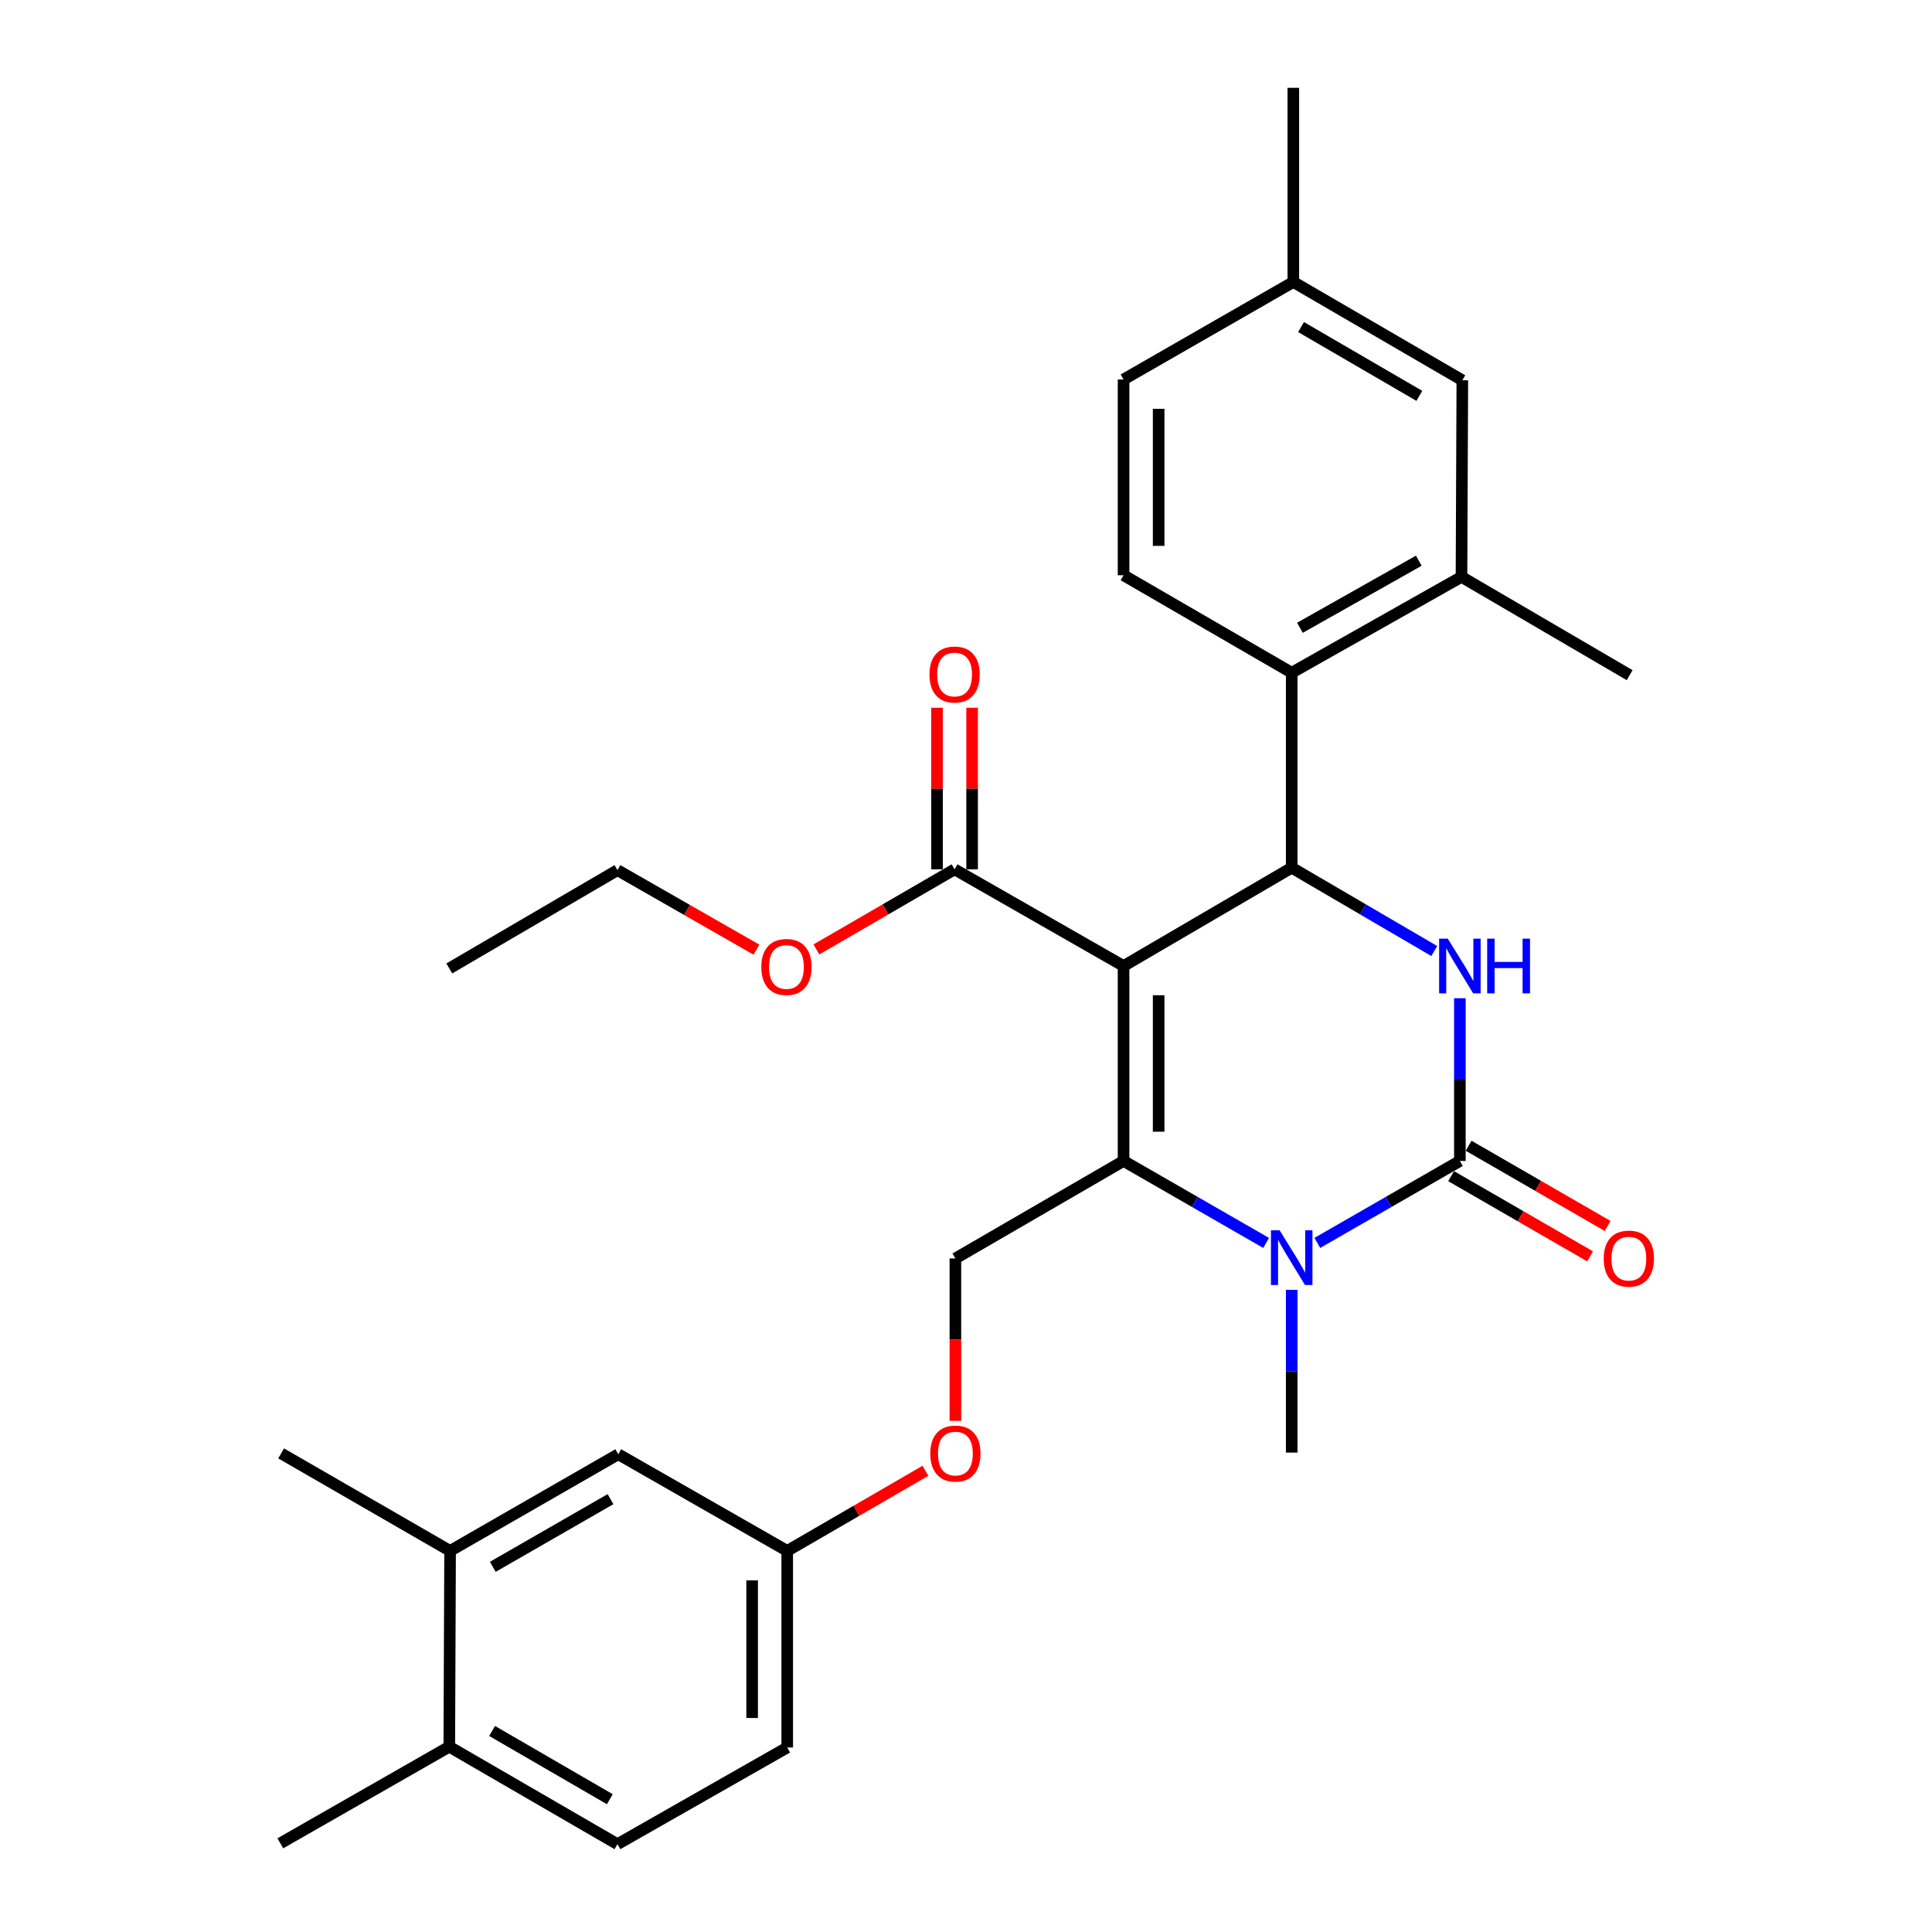<?xml version='1.0' encoding='iso-8859-1'?>
<svg version='1.1' baseProfile='full'
              xmlns='http://www.w3.org/2000/svg'
                      xmlns:rdkit='http://www.rdkit.org/xml'
                      xmlns:xlink='http://www.w3.org/1999/xlink'
                  xml:space='preserve'
width='1000px' height='1000px' viewBox='0 0 1000 1000'>
<!-- END OF HEADER -->
<rect style='opacity:1.0;fill:#FFFFFF;stroke:none' width='1000' height='1000' x='0' y='0'> </rect>
<path class='bond-0' d='M 581.553,500 L 581.553,600.905' style='fill:none;fill-rule:evenodd;stroke:#000000;stroke-width:6px;stroke-linecap:butt;stroke-linejoin:miter;stroke-opacity:1' />
<path class='bond-0' d='M 599.712,515.136 L 599.712,585.769' style='fill:none;fill-rule:evenodd;stroke:#000000;stroke-width:6px;stroke-linecap:butt;stroke-linejoin:miter;stroke-opacity:1' />
<path class='bond-2' d='M 581.553,500 L 668.586,449.124' style='fill:none;fill-rule:evenodd;stroke:#000000;stroke-width:6px;stroke-linecap:butt;stroke-linejoin:miter;stroke-opacity:1' />
<path class='bond-6' d='M 581.553,500 L 494.086,449.971' style='fill:none;fill-rule:evenodd;stroke:#000000;stroke-width:6px;stroke-linecap:butt;stroke-linejoin:miter;stroke-opacity:1' />
<path class='bond-3' d='M 581.553,600.905 L 618.444,622.119' style='fill:none;fill-rule:evenodd;stroke:#000000;stroke-width:6px;stroke-linecap:butt;stroke-linejoin:miter;stroke-opacity:1' />
<path class='bond-3' d='M 618.444,622.119 L 655.336,643.334' style='fill:none;fill-rule:evenodd;stroke:#0000FF;stroke-width:6px;stroke-linecap:butt;stroke-linejoin:miter;stroke-opacity:1' />
<path class='bond-7' d='M 581.553,600.905 L 494.51,651.377' style='fill:none;fill-rule:evenodd;stroke:#000000;stroke-width:6px;stroke-linecap:butt;stroke-linejoin:miter;stroke-opacity:1' />
<path class='bond-1' d='M 755.629,600.905 L 755.629,558.794' style='fill:none;fill-rule:evenodd;stroke:#000000;stroke-width:6px;stroke-linecap:butt;stroke-linejoin:miter;stroke-opacity:1' />
<path class='bond-1' d='M 755.629,558.794 L 755.629,516.683' style='fill:none;fill-rule:evenodd;stroke:#0000FF;stroke-width:6px;stroke-linecap:butt;stroke-linejoin:miter;stroke-opacity:1' />
<path class='bond-10' d='M 751.091,608.769 L 787.057,629.525' style='fill:none;fill-rule:evenodd;stroke:#000000;stroke-width:6px;stroke-linecap:butt;stroke-linejoin:miter;stroke-opacity:1' />
<path class='bond-10' d='M 787.057,629.525 L 823.023,650.282' style='fill:none;fill-rule:evenodd;stroke:#FF0000;stroke-width:6px;stroke-linecap:butt;stroke-linejoin:miter;stroke-opacity:1' />
<path class='bond-10' d='M 760.167,593.041 L 796.134,613.797' style='fill:none;fill-rule:evenodd;stroke:#000000;stroke-width:6px;stroke-linecap:butt;stroke-linejoin:miter;stroke-opacity:1' />
<path class='bond-10' d='M 796.134,613.797 L 832.1,634.554' style='fill:none;fill-rule:evenodd;stroke:#FF0000;stroke-width:6px;stroke-linecap:butt;stroke-linejoin:miter;stroke-opacity:1' />
<path class='bond-30' d='M 755.629,600.905 L 718.733,622.12' style='fill:none;fill-rule:evenodd;stroke:#000000;stroke-width:6px;stroke-linecap:butt;stroke-linejoin:miter;stroke-opacity:1' />
<path class='bond-30' d='M 718.733,622.12 L 681.836,643.335' style='fill:none;fill-rule:evenodd;stroke:#0000FF;stroke-width:6px;stroke-linecap:butt;stroke-linejoin:miter;stroke-opacity:1' />
<path class='bond-4' d='M 668.586,449.124 L 705.477,470.687' style='fill:none;fill-rule:evenodd;stroke:#000000;stroke-width:6px;stroke-linecap:butt;stroke-linejoin:miter;stroke-opacity:1' />
<path class='bond-4' d='M 705.477,470.687 L 742.369,492.249' style='fill:none;fill-rule:evenodd;stroke:#0000FF;stroke-width:6px;stroke-linecap:butt;stroke-linejoin:miter;stroke-opacity:1' />
<path class='bond-5' d='M 668.586,449.124 L 668.586,348.199' style='fill:none;fill-rule:evenodd;stroke:#000000;stroke-width:6px;stroke-linecap:butt;stroke-linejoin:miter;stroke-opacity:1' />
<path class='bond-19' d='M 668.586,667.636 L 668.586,709.747' style='fill:none;fill-rule:evenodd;stroke:#0000FF;stroke-width:6px;stroke-linecap:butt;stroke-linejoin:miter;stroke-opacity:1' />
<path class='bond-19' d='M 668.586,709.747 L 668.586,751.858' style='fill:none;fill-rule:evenodd;stroke:#000000;stroke-width:6px;stroke-linecap:butt;stroke-linejoin:miter;stroke-opacity:1' />
<path class='bond-8' d='M 668.586,348.199 L 756.466,298.594' style='fill:none;fill-rule:evenodd;stroke:#000000;stroke-width:6px;stroke-linecap:butt;stroke-linejoin:miter;stroke-opacity:1' />
<path class='bond-8' d='M 672.842,324.944 L 734.358,290.221' style='fill:none;fill-rule:evenodd;stroke:#000000;stroke-width:6px;stroke-linecap:butt;stroke-linejoin:miter;stroke-opacity:1' />
<path class='bond-9' d='M 668.586,348.199 L 581.553,297.747' style='fill:none;fill-rule:evenodd;stroke:#000000;stroke-width:6px;stroke-linecap:butt;stroke-linejoin:miter;stroke-opacity:1' />
<path class='bond-13' d='M 503.165,449.971 L 503.165,408.15' style='fill:none;fill-rule:evenodd;stroke:#000000;stroke-width:6px;stroke-linecap:butt;stroke-linejoin:miter;stroke-opacity:1' />
<path class='bond-13' d='M 503.165,408.15 L 503.165,366.33' style='fill:none;fill-rule:evenodd;stroke:#FF0000;stroke-width:6px;stroke-linecap:butt;stroke-linejoin:miter;stroke-opacity:1' />
<path class='bond-13' d='M 485.006,449.971 L 485.006,408.15' style='fill:none;fill-rule:evenodd;stroke:#000000;stroke-width:6px;stroke-linecap:butt;stroke-linejoin:miter;stroke-opacity:1' />
<path class='bond-13' d='M 485.006,408.15 L 485.006,366.33' style='fill:none;fill-rule:evenodd;stroke:#FF0000;stroke-width:6px;stroke-linecap:butt;stroke-linejoin:miter;stroke-opacity:1' />
<path class='bond-21' d='M 494.086,449.971 L 458.327,470.701' style='fill:none;fill-rule:evenodd;stroke:#000000;stroke-width:6px;stroke-linecap:butt;stroke-linejoin:miter;stroke-opacity:1' />
<path class='bond-21' d='M 458.327,470.701 L 422.568,491.43' style='fill:none;fill-rule:evenodd;stroke:#FF0000;stroke-width:6px;stroke-linecap:butt;stroke-linejoin:miter;stroke-opacity:1' />
<path class='bond-16' d='M 494.51,651.377 L 494.51,693.408' style='fill:none;fill-rule:evenodd;stroke:#000000;stroke-width:6px;stroke-linecap:butt;stroke-linejoin:miter;stroke-opacity:1' />
<path class='bond-16' d='M 494.51,693.408 L 494.51,735.439' style='fill:none;fill-rule:evenodd;stroke:#FF0000;stroke-width:6px;stroke-linecap:butt;stroke-linejoin:miter;stroke-opacity:1' />
<path class='bond-12' d='M 756.466,298.594 L 756.9,196.832' style='fill:none;fill-rule:evenodd;stroke:#000000;stroke-width:6px;stroke-linecap:butt;stroke-linejoin:miter;stroke-opacity:1' />
<path class='bond-24' d='M 756.466,298.594 L 843.5,349.46' style='fill:none;fill-rule:evenodd;stroke:#000000;stroke-width:6px;stroke-linecap:butt;stroke-linejoin:miter;stroke-opacity:1' />
<path class='bond-20' d='M 581.553,297.747 L 581.553,196.418' style='fill:none;fill-rule:evenodd;stroke:#000000;stroke-width:6px;stroke-linecap:butt;stroke-linejoin:miter;stroke-opacity:1' />
<path class='bond-20' d='M 599.712,282.547 L 599.712,211.617' style='fill:none;fill-rule:evenodd;stroke:#000000;stroke-width:6px;stroke-linecap:butt;stroke-linejoin:miter;stroke-opacity:1' />
<path class='bond-11' d='M 232.966,802.744 L 320.01,752.716' style='fill:none;fill-rule:evenodd;stroke:#000000;stroke-width:6px;stroke-linecap:butt;stroke-linejoin:miter;stroke-opacity:1' />
<path class='bond-11' d='M 255.072,810.984 L 316.002,775.964' style='fill:none;fill-rule:evenodd;stroke:#000000;stroke-width:6px;stroke-linecap:butt;stroke-linejoin:miter;stroke-opacity:1' />
<path class='bond-14' d='M 232.966,802.744 L 232.553,904.093' style='fill:none;fill-rule:evenodd;stroke:#000000;stroke-width:6px;stroke-linecap:butt;stroke-linejoin:miter;stroke-opacity:1' />
<path class='bond-25' d='M 232.966,802.744 L 145.52,752.282' style='fill:none;fill-rule:evenodd;stroke:#000000;stroke-width:6px;stroke-linecap:butt;stroke-linejoin:miter;stroke-opacity:1' />
<path class='bond-31' d='M 756.9,196.832 L 669.423,145.956' style='fill:none;fill-rule:evenodd;stroke:#000000;stroke-width:6px;stroke-linecap:butt;stroke-linejoin:miter;stroke-opacity:1' />
<path class='bond-31' d='M 734.649,204.898 L 673.415,169.285' style='fill:none;fill-rule:evenodd;stroke:#000000;stroke-width:6px;stroke-linecap:butt;stroke-linejoin:miter;stroke-opacity:1' />
<path class='bond-26' d='M 232.553,904.093 L 145.096,954.102' style='fill:none;fill-rule:evenodd;stroke:#000000;stroke-width:6px;stroke-linecap:butt;stroke-linejoin:miter;stroke-opacity:1' />
<path class='bond-32' d='M 232.553,904.093 L 319.596,954.545' style='fill:none;fill-rule:evenodd;stroke:#000000;stroke-width:6px;stroke-linecap:butt;stroke-linejoin:miter;stroke-opacity:1' />
<path class='bond-32' d='M 254.716,895.95 L 315.646,931.267' style='fill:none;fill-rule:evenodd;stroke:#000000;stroke-width:6px;stroke-linecap:butt;stroke-linejoin:miter;stroke-opacity:1' />
<path class='bond-15' d='M 320.01,752.716 L 407.466,802.744' style='fill:none;fill-rule:evenodd;stroke:#000000;stroke-width:6px;stroke-linecap:butt;stroke-linejoin:miter;stroke-opacity:1' />
<path class='bond-18' d='M 478.994,761.277 L 443.23,782.011' style='fill:none;fill-rule:evenodd;stroke:#FF0000;stroke-width:6px;stroke-linecap:butt;stroke-linejoin:miter;stroke-opacity:1' />
<path class='bond-18' d='M 443.23,782.011 L 407.466,802.744' style='fill:none;fill-rule:evenodd;stroke:#000000;stroke-width:6px;stroke-linecap:butt;stroke-linejoin:miter;stroke-opacity:1' />
<path class='bond-17' d='M 319.596,954.545 L 407.466,904.497' style='fill:none;fill-rule:evenodd;stroke:#000000;stroke-width:6px;stroke-linecap:butt;stroke-linejoin:miter;stroke-opacity:1' />
<path class='bond-23' d='M 407.466,802.744 L 407.466,904.497' style='fill:none;fill-rule:evenodd;stroke:#000000;stroke-width:6px;stroke-linecap:butt;stroke-linejoin:miter;stroke-opacity:1' />
<path class='bond-23' d='M 389.307,818.007 L 389.307,889.234' style='fill:none;fill-rule:evenodd;stroke:#000000;stroke-width:6px;stroke-linecap:butt;stroke-linejoin:miter;stroke-opacity:1' />
<path class='bond-22' d='M 581.553,196.418 L 669.423,145.956' style='fill:none;fill-rule:evenodd;stroke:#000000;stroke-width:6px;stroke-linecap:butt;stroke-linejoin:miter;stroke-opacity:1' />
<path class='bond-27' d='M 391.534,491.544 L 355.565,470.965' style='fill:none;fill-rule:evenodd;stroke:#FF0000;stroke-width:6px;stroke-linecap:butt;stroke-linejoin:miter;stroke-opacity:1' />
<path class='bond-27' d='M 355.565,470.965 L 319.596,450.385' style='fill:none;fill-rule:evenodd;stroke:#000000;stroke-width:6px;stroke-linecap:butt;stroke-linejoin:miter;stroke-opacity:1' />
<path class='bond-28' d='M 669.423,145.956 L 669.423,45.455' style='fill:none;fill-rule:evenodd;stroke:#000000;stroke-width:6px;stroke-linecap:butt;stroke-linejoin:miter;stroke-opacity:1' />
<path class='bond-29' d='M 319.596,450.385 L 232.553,501.261' style='fill:none;fill-rule:evenodd;stroke:#000000;stroke-width:6px;stroke-linecap:butt;stroke-linejoin:miter;stroke-opacity:1' />
<path  class='atom-4' d='M 662.326 636.794
L 671.606 651.794
Q 672.526 653.274, 674.006 655.954
Q 675.486 658.634, 675.566 658.794
L 675.566 636.794
L 679.326 636.794
L 679.326 665.114
L 675.446 665.114
L 665.486 648.714
Q 664.326 646.794, 663.086 644.594
Q 661.886 642.394, 661.526 641.714
L 661.526 665.114
L 657.846 665.114
L 657.846 636.794
L 662.326 636.794
' fill='#0000FF'/>
<path  class='atom-5' d='M 749.369 485.84
L 758.649 500.84
Q 759.569 502.32, 761.049 505
Q 762.529 507.68, 762.609 507.84
L 762.609 485.84
L 766.369 485.84
L 766.369 514.16
L 762.489 514.16
L 752.529 497.76
Q 751.369 495.84, 750.129 493.64
Q 748.929 491.44, 748.569 490.76
L 748.569 514.16
L 744.889 514.16
L 744.889 485.84
L 749.369 485.84
' fill='#0000FF'/>
<path  class='atom-5' d='M 769.769 485.84
L 773.609 485.84
L 773.609 497.88
L 788.089 497.88
L 788.089 485.84
L 791.929 485.84
L 791.929 514.16
L 788.089 514.16
L 788.089 501.08
L 773.609 501.08
L 773.609 514.16
L 769.769 514.16
L 769.769 485.84
' fill='#0000FF'/>
<path  class='atom-11' d='M 830.086 651.457
Q 830.086 644.657, 833.446 640.857
Q 836.806 637.057, 843.086 637.057
Q 849.366 637.057, 852.726 640.857
Q 856.086 644.657, 856.086 651.457
Q 856.086 658.337, 852.686 662.257
Q 849.286 666.137, 843.086 666.137
Q 836.846 666.137, 833.446 662.257
Q 830.086 658.377, 830.086 651.457
M 843.086 662.937
Q 847.406 662.937, 849.726 660.057
Q 852.086 657.137, 852.086 651.457
Q 852.086 645.897, 849.726 643.097
Q 847.406 640.257, 843.086 640.257
Q 838.766 640.257, 836.406 643.057
Q 834.086 645.857, 834.086 651.457
Q 834.086 657.177, 836.406 660.057
Q 838.766 662.937, 843.086 662.937
' fill='#FF0000'/>
<path  class='atom-14' d='M 481.086 349.126
Q 481.086 342.326, 484.446 338.526
Q 487.806 334.726, 494.086 334.726
Q 500.366 334.726, 503.726 338.526
Q 507.086 342.326, 507.086 349.126
Q 507.086 356.006, 503.686 359.926
Q 500.286 363.806, 494.086 363.806
Q 487.846 363.806, 484.446 359.926
Q 481.086 356.046, 481.086 349.126
M 494.086 360.606
Q 498.406 360.606, 500.726 357.726
Q 503.086 354.806, 503.086 349.126
Q 503.086 343.566, 500.726 340.766
Q 498.406 337.926, 494.086 337.926
Q 489.766 337.926, 487.406 340.726
Q 485.086 343.526, 485.086 349.126
Q 485.086 354.846, 487.406 357.726
Q 489.766 360.606, 494.086 360.606
' fill='#FF0000'/>
<path  class='atom-17' d='M 481.51 752.362
Q 481.51 745.562, 484.87 741.762
Q 488.23 737.962, 494.51 737.962
Q 500.79 737.962, 504.15 741.762
Q 507.51 745.562, 507.51 752.362
Q 507.51 759.242, 504.11 763.162
Q 500.71 767.042, 494.51 767.042
Q 488.27 767.042, 484.87 763.162
Q 481.51 759.282, 481.51 752.362
M 494.51 763.842
Q 498.83 763.842, 501.15 760.962
Q 503.51 758.042, 503.51 752.362
Q 503.51 746.802, 501.15 744.002
Q 498.83 741.162, 494.51 741.162
Q 490.19 741.162, 487.83 743.962
Q 485.51 746.762, 485.51 752.362
Q 485.51 758.082, 487.83 760.962
Q 490.19 763.842, 494.51 763.842
' fill='#FF0000'/>
<path  class='atom-22' d='M 394.053 500.504
Q 394.053 493.704, 397.413 489.904
Q 400.773 486.104, 407.053 486.104
Q 413.333 486.104, 416.693 489.904
Q 420.053 493.704, 420.053 500.504
Q 420.053 507.384, 416.653 511.304
Q 413.253 515.184, 407.053 515.184
Q 400.813 515.184, 397.413 511.304
Q 394.053 507.424, 394.053 500.504
M 407.053 511.984
Q 411.373 511.984, 413.693 509.104
Q 416.053 506.184, 416.053 500.504
Q 416.053 494.944, 413.693 492.144
Q 411.373 489.304, 407.053 489.304
Q 402.733 489.304, 400.373 492.104
Q 398.053 494.904, 398.053 500.504
Q 398.053 506.224, 400.373 509.104
Q 402.733 511.984, 407.053 511.984
' fill='#FF0000'/>
</svg>
